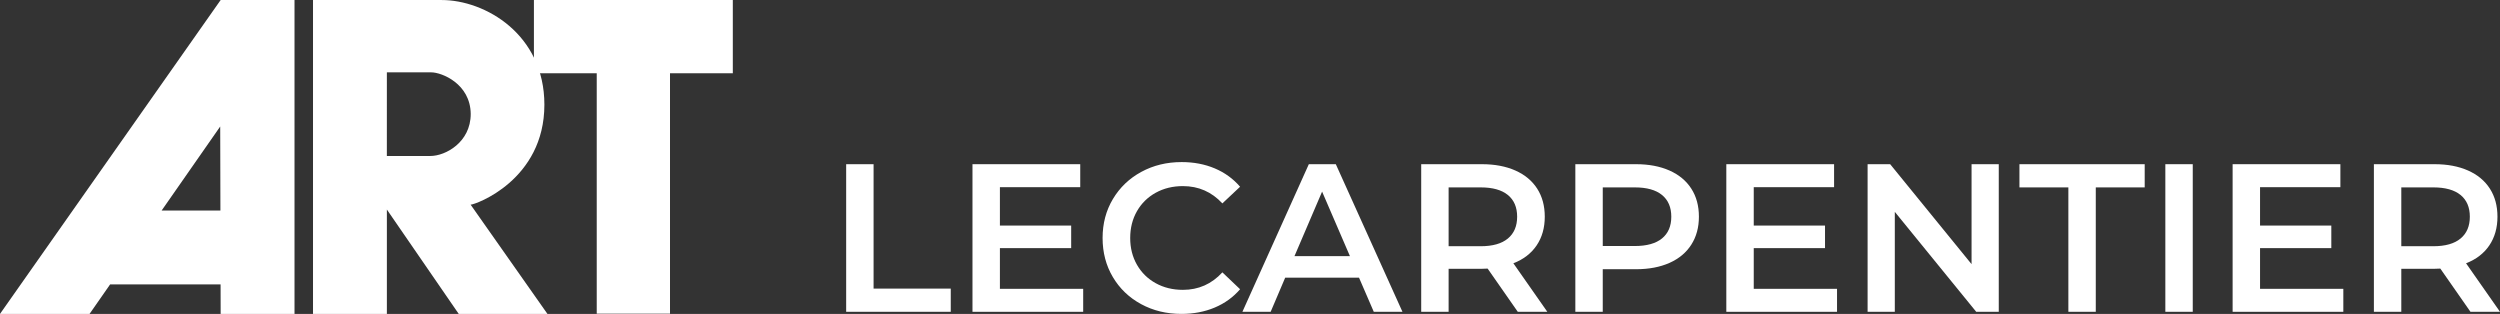 <?xml version="1.0" encoding="UTF-8"?> <!-- Generator: Adobe Illustrator 23.0.1, SVG Export Plug-In . SVG Version: 6.00 Build 0) --> <svg xmlns="http://www.w3.org/2000/svg" xmlns:xlink="http://www.w3.org/1999/xlink" id="Calque_1" x="0px" y="0px" viewBox="0 0 207.757 26.087" style="enable-background:new 0 0 207.757 26.087;" xml:space="preserve"><rect x="0" y="0" width="207.757" height="26.087" fill="#333333" stroke="none"/> <g> <g> <path style="fill:#FFFFFF;" d="M18.338,0L0,26.087h7.442l1.711-2.455h9.178l0.006,2.455h6.138V0H18.338z M13.433,17.494 l4.867-6.982l0.017,6.982H13.433z"></path> </g> <g> <polygon style="fill:#FFFFFF;" points="49.59,26.069 55.679,26.069 55.679,6.091 60.899,6.091 60.899,0 44.37,0 44.37,6.09 49.59,6.091 "></polygon> </g> <g> <path style="fill:#FFFFFF;" d="M39.11,17.008c0.387,0,6.13-2.036,6.13-8.309c0-5.85-4.928-8.697-8.535-8.697 C34.766,0.001,26.012,0,26.012,0v26.087h6.138v-8.674l5.972,8.674h7.372L39.11,17.008z M35.843,6.013 c0.868,0,3.251,0.95,3.275,3.453c0,2.369-2.108,3.496-3.347,3.496c-0.273,0-1.925,0.001-3.622,0.002 c0-0.813,0.001-6.951,0.001-6.951C33.147,6.013,35.641,6.013,35.843,6.013z"></path> </g> </g> <g> <path style="fill:#FFFFFF;" d="M70.319,13.645h2.278v10.339h6.414v1.928h-8.692V13.645z"></path> <path style="fill:#FFFFFF;" d="M90.016,24.002v1.91h-9.2V13.645h8.955v1.91h-6.676v3.19h5.923v1.875h-5.923v3.382H90.016z"></path> <path style="fill:#FFFFFF;" d="M94.826,25.272c-0.999-0.543-1.782-1.294-2.348-2.252c-0.567-0.958-0.85-2.039-0.85-3.242 s0.286-2.284,0.859-3.242c0.572-0.958,1.358-1.708,2.357-2.252c0.999-0.543,2.117-0.815,3.356-0.815 c1.004,0,1.921,0.175,2.751,0.525c0.829,0.351,1.53,0.859,2.103,1.525l-1.472,1.384c-0.888-0.958-1.98-1.437-3.277-1.437 c-0.841,0-1.595,0.184-2.261,0.552c-0.666,0.368-1.186,0.879-1.56,1.533c-0.374,0.654-0.561,1.396-0.561,2.226 c0,0.83,0.186,1.571,0.561,2.226c0.374,0.654,0.894,1.165,1.56,1.533c0.666,0.368,1.419,0.552,2.261,0.552 c1.296,0,2.389-0.484,3.277-1.454l1.472,1.402c-0.572,0.666-1.276,1.174-2.111,1.525c-0.836,0.351-1.756,0.526-2.76,0.526 C96.943,26.087,95.825,25.815,94.826,25.272z"></path> <path style="fill:#FFFFFF;" d="M112.937,23.073h-6.133l-1.209,2.839h-2.348l5.52-12.266h2.243l5.538,12.266h-2.383L112.937,23.073z M112.183,21.286l-2.313-5.362l-2.296,5.362H112.183z"></path> <path style="fill:#FFFFFF;" d="M126.132,25.912l-2.506-3.592c-0.106,0.012-0.263,0.017-0.473,0.017h-2.769v3.575h-2.278V13.645 h5.047c1.063,0,1.989,0.175,2.778,0.525c0.788,0.351,1.393,0.853,1.813,1.507c0.421,0.654,0.631,1.431,0.631,2.331 c0,0.923-0.225,1.717-0.674,2.383c-0.45,0.666-1.095,1.163-1.936,1.489l2.821,4.03H126.132z M125.308,16.204 c-0.514-0.421-1.268-0.631-2.26-0.631h-2.664v4.889h2.664c0.993,0,1.746-0.213,2.26-0.64c0.514-0.426,0.771-1.031,0.771-1.814 C126.079,17.226,125.822,16.624,125.308,16.204z"></path> <path style="fill:#FFFFFF;" d="M138.74,14.171c0.788,0.351,1.393,0.853,1.813,1.507c0.421,0.654,0.631,1.431,0.631,2.331 c0,0.888-0.21,1.662-0.631,2.322c-0.42,0.66-1.025,1.165-1.813,1.516c-0.789,0.351-1.715,0.526-2.778,0.526h-2.769v3.54h-2.278 V13.645h5.047C137.025,13.645,137.951,13.821,138.74,14.171z M138.118,19.814c0.514-0.421,0.771-1.022,0.771-1.805 c0-0.782-0.257-1.384-0.771-1.805c-0.514-0.421-1.268-0.631-2.26-0.631h-2.664v4.872h2.664 C136.85,20.445,137.604,20.234,138.118,19.814z"></path> <path style="fill:#FFFFFF;" d="M152.662,24.002v1.91h-9.2V13.645h8.955v1.91h-6.676v3.19h5.923v1.875h-5.923v3.382H152.662z"></path> <path style="fill:#FFFFFF;" d="M166.103,13.645v12.266h-1.875l-6.764-8.306v8.306h-2.261V13.645h1.875l6.764,8.306v-8.306H166.103z "></path> <path style="fill:#FFFFFF;" d="M171.886,15.573h-4.065v-1.928h10.409v1.928h-4.065v10.339h-2.278V15.573z"></path> <path style="fill:#FFFFFF;" d="M179.946,13.645h2.278v12.266h-2.278V13.645z"></path> <path style="fill:#FFFFFF;" d="M194.737,24.002v1.91h-9.2V13.645h8.955v1.91h-6.676v3.19h5.923v1.875h-5.923v3.382H194.737z"></path> <path style="fill:#FFFFFF;" d="M205.303,25.912l-2.506-3.592c-0.106,0.012-0.263,0.017-0.473,0.017h-2.769v3.575h-2.278V13.645 h5.047c1.063,0,1.989,0.175,2.778,0.525c0.788,0.351,1.393,0.853,1.813,1.507c0.421,0.654,0.631,1.431,0.631,2.331 c0,0.923-0.225,1.717-0.674,2.383c-0.45,0.666-1.095,1.163-1.936,1.489l2.821,4.03H205.303z M204.479,16.204 c-0.514-0.421-1.268-0.631-2.26-0.631h-2.664v4.889h2.664c0.993,0,1.746-0.213,2.26-0.64c0.514-0.426,0.771-1.031,0.771-1.814 C205.251,17.226,204.993,16.624,204.479,16.204z"></path> </g> </svg> 